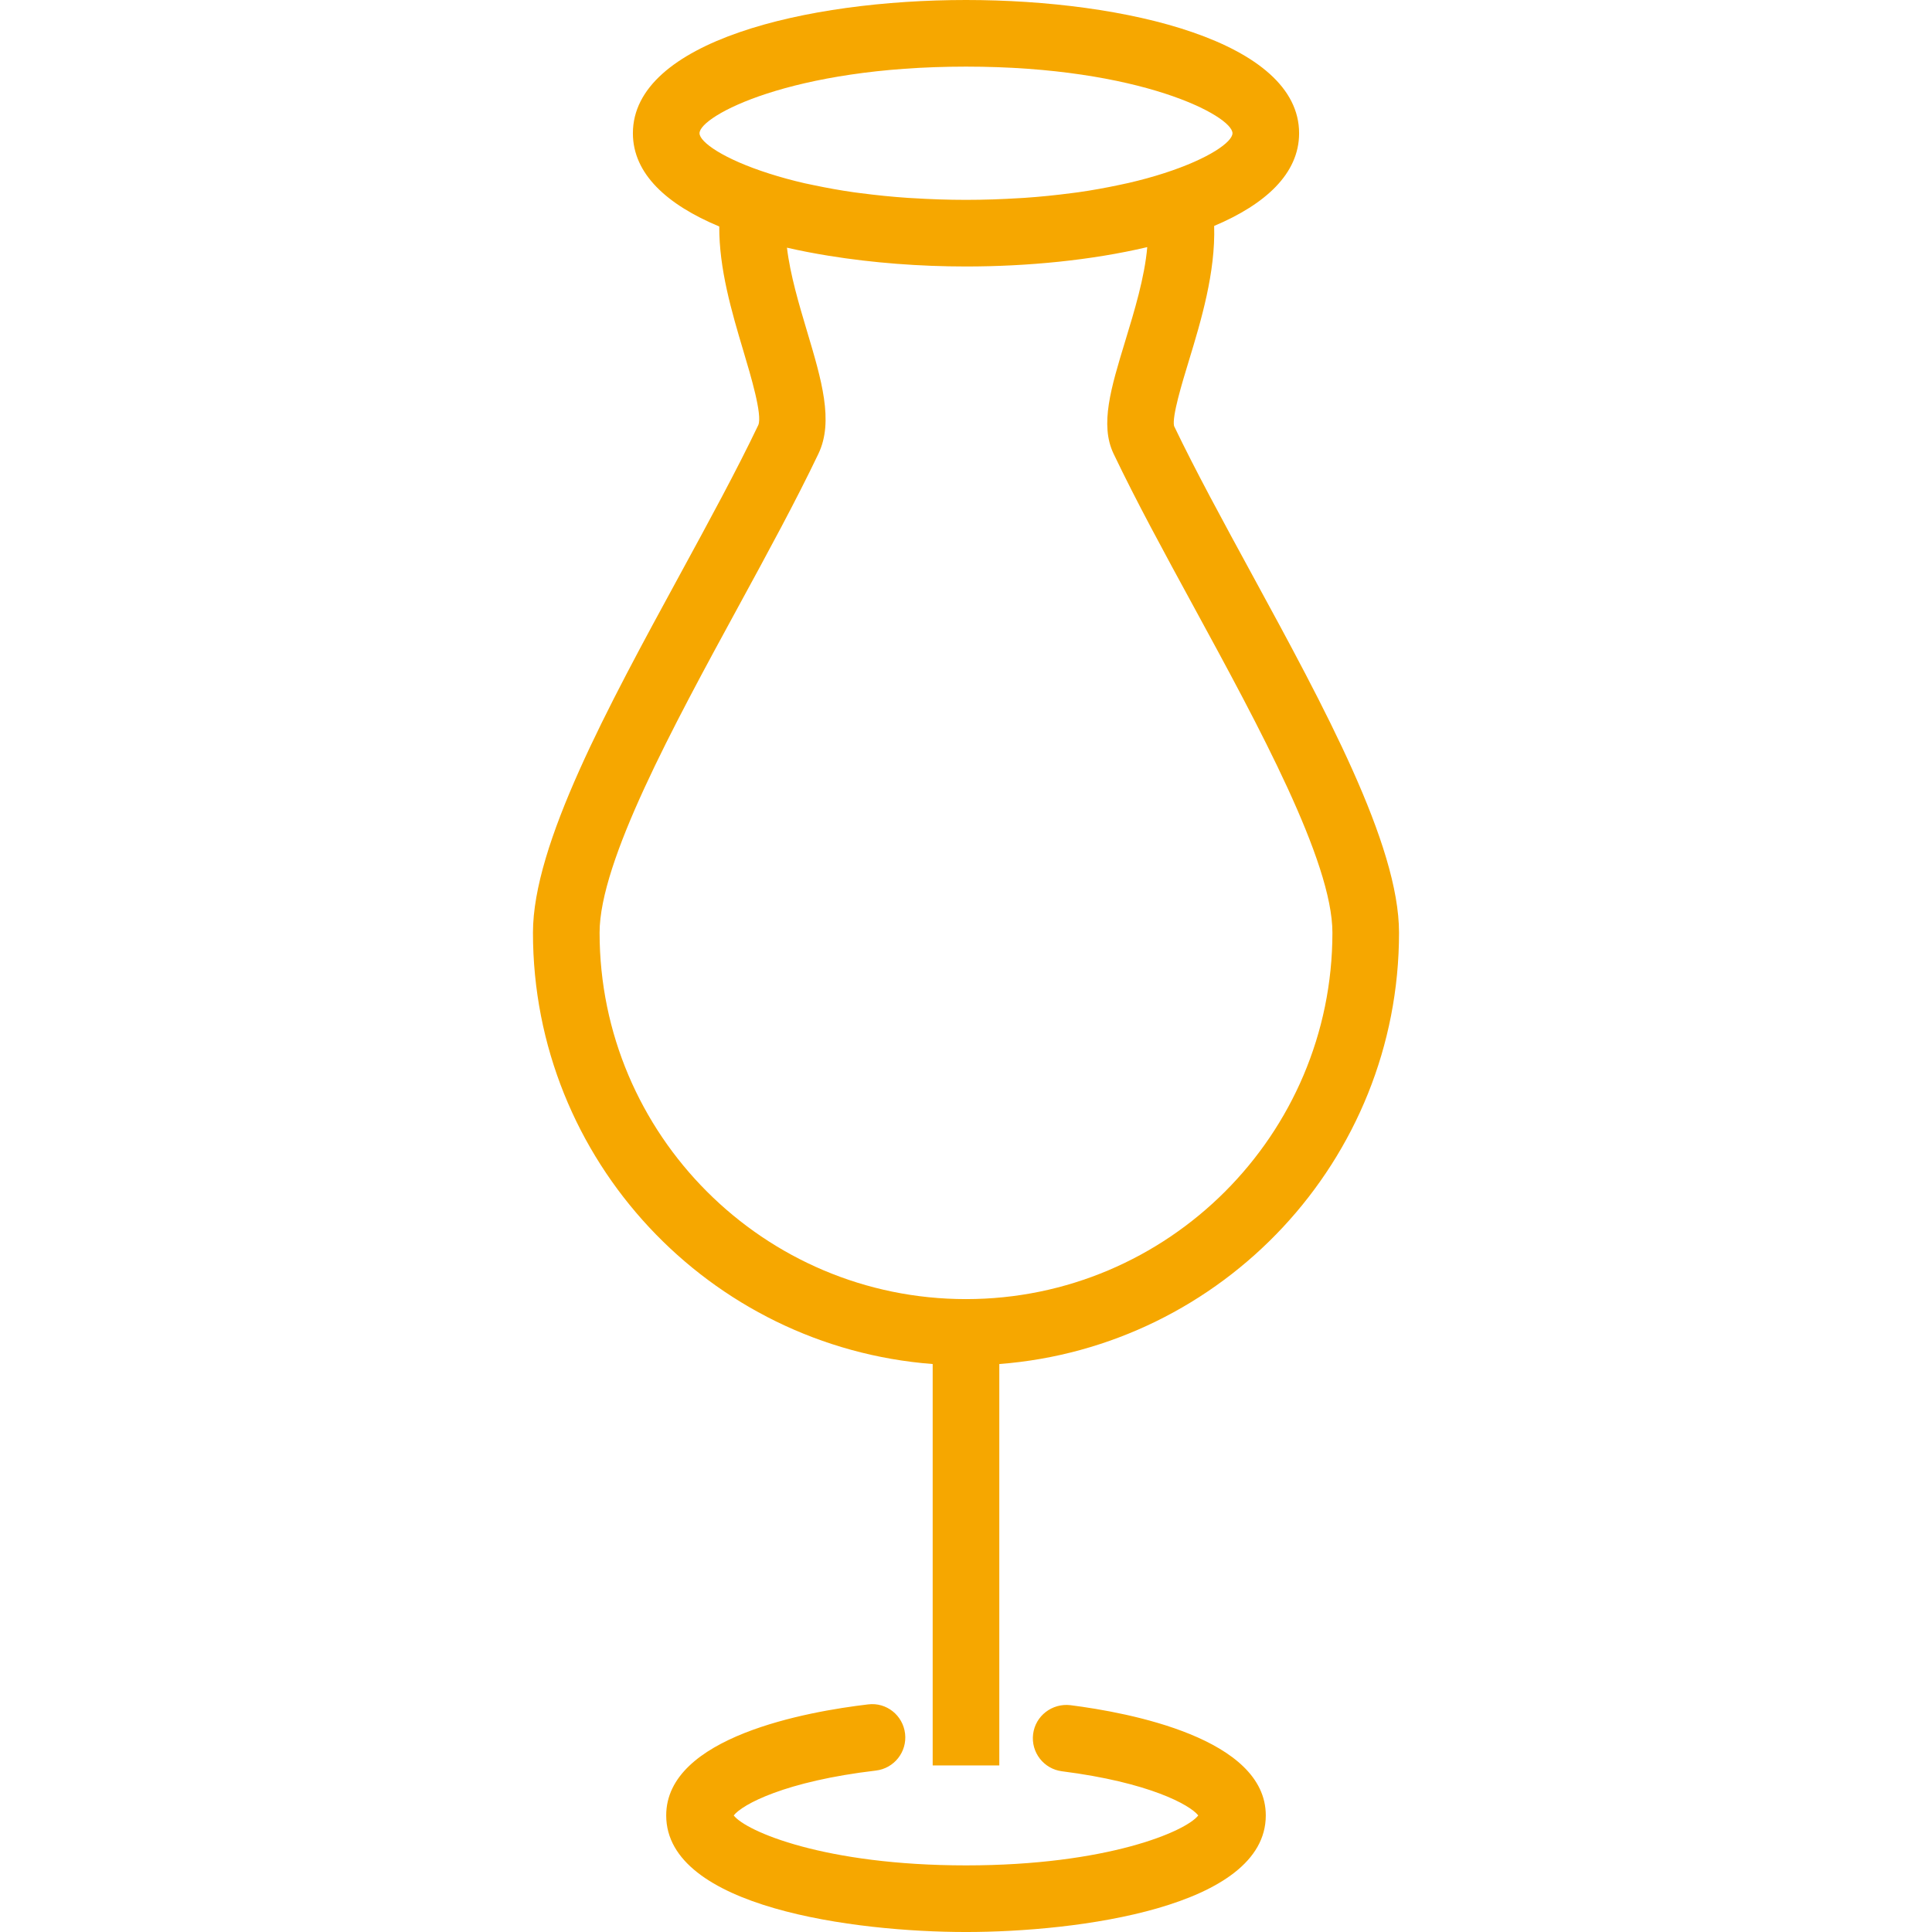 <!-- icon666.com - MILLIONS vector ICONS FREE --><svg version="1.1" id="Layer_1" xmlns="http://www.w3.org/2000/svg" xmlns:xlink="http://www.w3.org/1999/xlink" x="0px" y="0px" viewBox="0 0 512 512" style="enable-background:new 0 0 512 512;" xml:space="preserve"><g><g><path d="M331.849,152.336c-7.741-14.216-15.056-27.642-20.707-39.431c-0.591-2.504,2.129-11.427,3.931-17.336 c3.239-10.626,7.066-23.394,6.691-35.692c13.597-5.746,22.512-13.867,22.512-24.567C344.276,11.052,298.517,0,256,0 s-88.276,11.052-88.276,35.31c0,10.793,9.088,18.958,22.89,24.712c-0.067,11.156,3.288,22.594,6.368,32.913 c2.026,6.776,5.082,17.022,3.987,19.685c-5.763,12.073-13.073,25.496-20.815,39.711c-19.129,35.125-38.914,71.448-38.914,94.841 c0,60.301,46.773,109.776,105.931,114.311v106.378h17.655V361.484c59.157-4.536,105.931-54.011,105.931-114.311 C370.759,223.784,350.978,187.461,331.849,152.336z M185.379,35.31c0-4.539,24.28-17.655,70.621-17.655 s70.621,13.117,70.621,17.655c0,2.278-6.124,6.716-18.073,10.572c-2.962,0.959-6.126,1.827-9.464,2.599 c-0.857,0.199-1.78,0.384-2.678,0.575c-3.418,0.721-6.954,1.372-10.672,1.898c-0.566,0.081-1.171,0.148-1.749,0.224 c-4.089,0.537-8.303,0.976-12.657,1.268c-0.369,0.026-0.761,0.038-1.134,0.062c-4.629,0.287-9.364,0.457-14.194,0.457 c-4.805,0-9.516-0.169-14.125-0.454c-0.374-0.023-0.769-0.037-1.14-0.061c-4.335-0.29-8.533-0.724-12.606-1.256 c-0.581-0.077-1.188-0.145-1.758-0.226c-3.694-0.519-7.21-1.164-10.611-1.876c-0.832-0.177-1.711-0.342-2.511-0.526 c-3.311-0.757-6.429-1.617-9.374-2.557C191.66,42.123,185.379,37.613,185.379,35.31z M256,344.276 c-53.543,0-97.103-43.56-97.103-97.103c0-18.897,19.53-54.759,36.763-86.396c7.858-14.427,15.276-28.052,21.241-40.552 c4.095-8.578,0.806-19.591-3-32.341c-2.146-7.198-4.487-15.042-5.349-22.249c3.513,0.815,7.168,1.509,10.91,2.121 c0.071,0.012,0.142,0.023,0.213,0.034c11.608,1.882,24.086,2.831,36.325,2.831c16.427,0,33.308-1.67,47.876-5.094 c0.051-0.012,0.108-0.019,0.158-0.031c-0.702,8.043-3.392,16.862-5.849,24.927c-3.772,12.366-6.746,22.129-3.086,29.797 c5.965,12.504,13.388,26.134,21.246,40.56c17.229,31.638,36.759,67.5,36.759,86.392C353.103,300.715,309.543,344.276,256,344.276z " fill="#000000" style="fill: rgb(246, 167, 0);"></path></g></g><g><g><path d="M283.659,451.888c-4.836-0.56-9.254,2.815-9.871,7.647c-0.612,4.836,2.81,9.254,7.647,9.871 c23.026,2.922,33.914,8.888,36.116,11.703c-3.237,4.203-24.082,13.237-61.552,13.237c-37.474,0-58.319-9.034-61.556-13.237 c2.263-2.91,13.612-9.056,37.677-11.892c4.84-0.569,8.302-4.957,7.733-9.802c-0.573-4.841-4.931-8.345-9.802-7.733 c-16.086,1.896-53.5,8.556-53.5,29.422c0,24.388,49.94,30.897,79.448,30.897c29.509,0,79.448-6.509,79.448-30.897 C335.448,460.668,299.228,453.866,283.659,451.888z" fill="#000000" style="fill: rgb(246, 167, 0);"></path></g></g></svg>